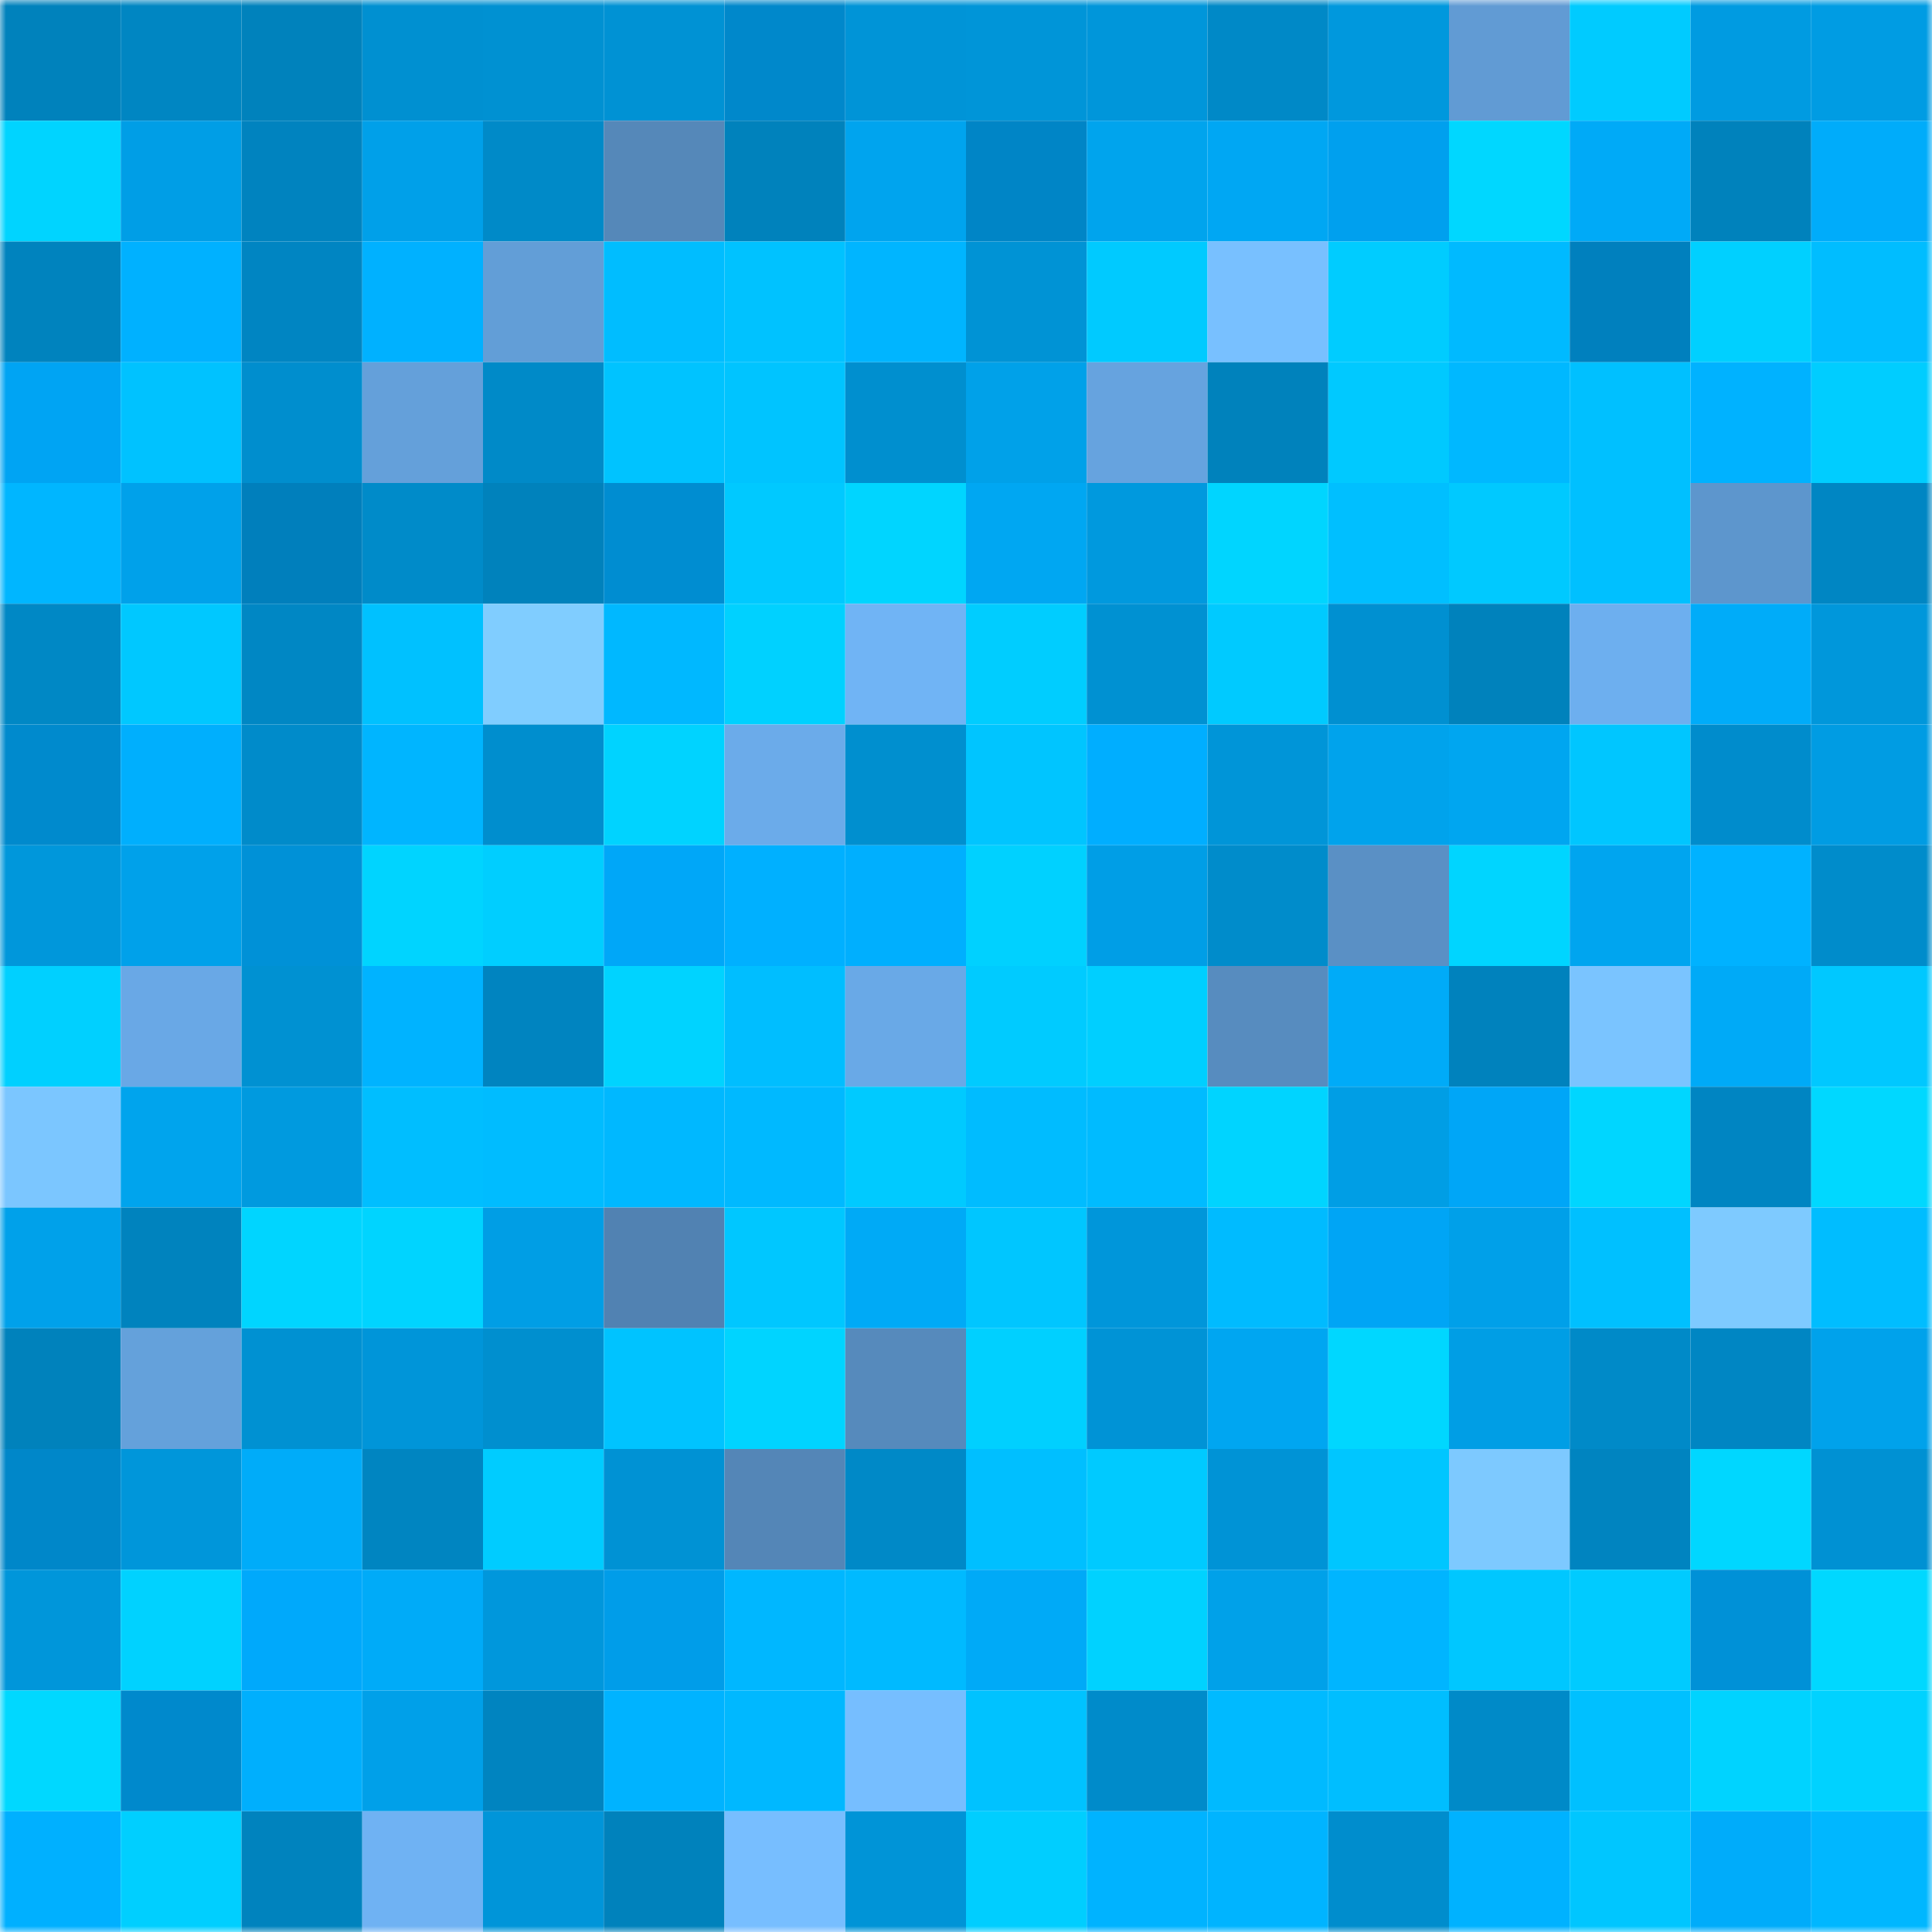 <svg viewBox="0 0 160 160" fill="none" role="img" xmlns="http://www.w3.org/2000/svg" width="240" height="240" name="ens%2Cfrenemies.eth"><mask id="1247244483" mask-type="alpha" maskUnits="userSpaceOnUse" x="0" y="0" width="160" height="160"><rect width="160" height="160" fill="#FFFFFF"></rect></mask><g mask="url(#1247244483)"><rect x="0" y="0" width="10" height="10" fill="#0082bc"></rect><rect x="10" y="0" width="10" height="10" fill="#0086c2"></rect><rect x="20" y="0" width="10" height="10" fill="#0082bc"></rect><rect x="30" y="0" width="10" height="10" fill="#0090d1"></rect><rect x="40" y="0" width="10" height="10" fill="#0091d2"></rect><rect x="50" y="0" width="10" height="10" fill="#0092d4"></rect><rect x="60" y="0" width="10" height="10" fill="#0088cb"></rect><rect x="70" y="0" width="10" height="10" fill="#0094d7"></rect><rect x="80" y="0" width="10" height="10" fill="#0095d8"></rect><rect x="90" y="0" width="10" height="10" fill="#0096da"></rect><rect x="100" y="0" width="10" height="10" fill="#0089c7"></rect><rect x="110" y="0" width="10" height="10" fill="#0098dd"></rect><rect x="120" y="0" width="10" height="10" fill="#619bd4"></rect><rect x="130" y="0" width="10" height="10" fill="#00cbff"></rect><rect x="140" y="0" width="10" height="10" fill="#009be1"></rect><rect x="150" y="0" width="10" height="10" fill="#009ce3"></rect><rect x="0" y="10" width="10" height="10" fill="#00d4ff"></rect><rect x="10" y="10" width="10" height="10" fill="#009ee6"></rect><rect x="20" y="10" width="10" height="10" fill="#0083bf"></rect><rect x="30" y="10" width="10" height="10" fill="#00a0e9"></rect><rect x="40" y="10" width="10" height="10" fill="#008ac8"></rect><rect x="50" y="10" width="10" height="10" fill="#5588b9"></rect><rect x="60" y="10" width="10" height="10" fill="#0082bc"></rect><rect x="70" y="10" width="10" height="10" fill="#00a4ee"></rect><rect x="80" y="10" width="10" height="10" fill="#0085c6"></rect><rect x="90" y="10" width="10" height="10" fill="#00a4ed"></rect><rect x="100" y="10" width="10" height="10" fill="#00a7f3"></rect><rect x="110" y="10" width="10" height="10" fill="#00a0ee"></rect><rect x="120" y="10" width="10" height="10" fill="#00d7ff"></rect><rect x="130" y="10" width="10" height="10" fill="#00aaf7"></rect><rect x="140" y="10" width="10" height="10" fill="#0082bc"></rect><rect x="150" y="10" width="10" height="10" fill="#00acfa"></rect><rect x="0" y="20" width="10" height="10" fill="#0083be"></rect><rect x="10" y="20" width="10" height="10" fill="#00b1ff"></rect><rect x="20" y="20" width="10" height="10" fill="#0085c2"></rect><rect x="30" y="20" width="10" height="10" fill="#00b1ff"></rect><rect x="40" y="20" width="10" height="10" fill="#629ed7"></rect><rect x="50" y="20" width="10" height="10" fill="#00bdff"></rect><rect x="60" y="20" width="10" height="10" fill="#00c2ff"></rect><rect x="70" y="20" width="10" height="10" fill="#00b5ff"></rect><rect x="80" y="20" width="10" height="10" fill="#0093d5"></rect><rect x="90" y="20" width="10" height="10" fill="#00caff"></rect><rect x="100" y="20" width="10" height="10" fill="#78c0ff"></rect><rect x="110" y="20" width="10" height="10" fill="#00ccff"></rect><rect x="120" y="20" width="10" height="10" fill="#00baff"></rect><rect x="130" y="20" width="10" height="10" fill="#0080be"></rect><rect x="140" y="20" width="10" height="10" fill="#00d0ff"></rect><rect x="150" y="20" width="10" height="10" fill="#00bdff"></rect><rect x="0" y="30" width="10" height="10" fill="#00a4f3"></rect><rect x="10" y="30" width="10" height="10" fill="#00c2ff"></rect><rect x="20" y="30" width="10" height="10" fill="#008ece"></rect><rect x="30" y="30" width="10" height="10" fill="#64a0da"></rect><rect x="40" y="30" width="10" height="10" fill="#008ac8"></rect><rect x="50" y="30" width="10" height="10" fill="#00c3ff"></rect><rect x="60" y="30" width="10" height="10" fill="#00c4ff"></rect><rect x="70" y="30" width="10" height="10" fill="#008fcf"></rect><rect x="80" y="30" width="10" height="10" fill="#00a1e9"></rect><rect x="90" y="30" width="10" height="10" fill="#66a3df"></rect><rect x="100" y="30" width="10" height="10" fill="#0082bc"></rect><rect x="110" y="30" width="10" height="10" fill="#00c9ff"></rect><rect x="120" y="30" width="10" height="10" fill="#00b8ff"></rect><rect x="130" y="30" width="10" height="10" fill="#00c0ff"></rect><rect x="140" y="30" width="10" height="10" fill="#00b2ff"></rect><rect x="150" y="30" width="10" height="10" fill="#00cdff"></rect><rect x="0" y="40" width="10" height="10" fill="#00b6ff"></rect><rect x="10" y="40" width="10" height="10" fill="#00a1ea"></rect><rect x="20" y="40" width="10" height="10" fill="#007fbc"></rect><rect x="30" y="40" width="10" height="10" fill="#008bc9"></rect><rect x="40" y="40" width="10" height="10" fill="#0082bc"></rect><rect x="50" y="40" width="10" height="10" fill="#008dd1"></rect><rect x="60" y="40" width="10" height="10" fill="#00c9ff"></rect><rect x="70" y="40" width="10" height="10" fill="#00d5ff"></rect><rect x="80" y="40" width="10" height="10" fill="#00a7f2"></rect><rect x="90" y="40" width="10" height="10" fill="#0099de"></rect><rect x="100" y="40" width="10" height="10" fill="#00d5ff"></rect><rect x="110" y="40" width="10" height="10" fill="#00bfff"></rect><rect x="120" y="40" width="10" height="10" fill="#00c9ff"></rect><rect x="130" y="40" width="10" height="10" fill="#00c0ff"></rect><rect x="140" y="40" width="10" height="10" fill="#5d96cd"></rect><rect x="150" y="40" width="10" height="10" fill="#0086c3"></rect><rect x="0" y="50" width="10" height="10" fill="#0088c5"></rect><rect x="10" y="50" width="10" height="10" fill="#00c8ff"></rect><rect x="20" y="50" width="10" height="10" fill="#0087c4"></rect><rect x="30" y="50" width="10" height="10" fill="#00c1ff"></rect><rect x="40" y="50" width="10" height="10" fill="#80cdff"></rect><rect x="50" y="50" width="10" height="10" fill="#00b8ff"></rect><rect x="60" y="50" width="10" height="10" fill="#00d1ff"></rect><rect x="70" y="50" width="10" height="10" fill="#70b4f5"></rect><rect x="80" y="50" width="10" height="10" fill="#00cdff"></rect><rect x="90" y="50" width="10" height="10" fill="#0091d2"></rect><rect x="100" y="50" width="10" height="10" fill="#00caff"></rect><rect x="110" y="50" width="10" height="10" fill="#0090d1"></rect><rect x="120" y="50" width="10" height="10" fill="#0082bc"></rect><rect x="130" y="50" width="10" height="10" fill="#6dafef"></rect><rect x="140" y="50" width="10" height="10" fill="#00acf9"></rect><rect x="150" y="50" width="10" height="10" fill="#0097db"></rect><rect x="0" y="60" width="10" height="10" fill="#008acd"></rect><rect x="10" y="60" width="10" height="10" fill="#00affd"></rect><rect x="20" y="60" width="10" height="10" fill="#008bca"></rect><rect x="30" y="60" width="10" height="10" fill="#00b5ff"></rect><rect x="40" y="60" width="10" height="10" fill="#008ece"></rect><rect x="50" y="60" width="10" height="10" fill="#00d3ff"></rect><rect x="60" y="60" width="10" height="10" fill="#6babea"></rect><rect x="70" y="60" width="10" height="10" fill="#008fcf"></rect><rect x="80" y="60" width="10" height="10" fill="#00c5ff"></rect><rect x="90" y="60" width="10" height="10" fill="#00aeff"></rect><rect x="100" y="60" width="10" height="10" fill="#0095d8"></rect><rect x="110" y="60" width="10" height="10" fill="#00a3ec"></rect><rect x="120" y="60" width="10" height="10" fill="#00a6f0"></rect><rect x="130" y="60" width="10" height="10" fill="#00c6ff"></rect><rect x="140" y="60" width="10" height="10" fill="#008ccc"></rect><rect x="150" y="60" width="10" height="10" fill="#009ce3"></rect><rect x="0" y="70" width="10" height="10" fill="#0097db"></rect><rect x="10" y="70" width="10" height="10" fill="#00a1ea"></rect><rect x="20" y="70" width="10" height="10" fill="#0091d7"></rect><rect x="30" y="70" width="10" height="10" fill="#00d4ff"></rect><rect x="40" y="70" width="10" height="10" fill="#00ceff"></rect><rect x="50" y="70" width="10" height="10" fill="#00a7f8"></rect><rect x="60" y="70" width="10" height="10" fill="#00b0ff"></rect><rect x="70" y="70" width="10" height="10" fill="#00affe"></rect><rect x="80" y="70" width="10" height="10" fill="#00d1ff"></rect><rect x="90" y="70" width="10" height="10" fill="#009ee6"></rect><rect x="100" y="70" width="10" height="10" fill="#008ccb"></rect><rect x="110" y="70" width="10" height="10" fill="#5a90c5"></rect><rect x="120" y="70" width="10" height="10" fill="#00d5ff"></rect><rect x="130" y="70" width="10" height="10" fill="#00a5ef"></rect><rect x="140" y="70" width="10" height="10" fill="#00b2ff"></rect><rect x="150" y="70" width="10" height="10" fill="#008ccb"></rect><rect x="0" y="80" width="10" height="10" fill="#00d0ff"></rect><rect x="10" y="80" width="10" height="10" fill="#69a8e6"></rect><rect x="20" y="80" width="10" height="10" fill="#0091d2"></rect><rect x="30" y="80" width="10" height="10" fill="#00b3ff"></rect><rect x="40" y="80" width="10" height="10" fill="#0084c0"></rect><rect x="50" y="80" width="10" height="10" fill="#00d3ff"></rect><rect x="60" y="80" width="10" height="10" fill="#00beff"></rect><rect x="70" y="80" width="10" height="10" fill="#69a9e7"></rect><rect x="80" y="80" width="10" height="10" fill="#00cbff"></rect><rect x="90" y="80" width="10" height="10" fill="#00cfff"></rect><rect x="100" y="80" width="10" height="10" fill="#578cbf"></rect><rect x="110" y="80" width="10" height="10" fill="#00abf8"></rect><rect x="120" y="80" width="10" height="10" fill="#0082bd"></rect><rect x="130" y="80" width="10" height="10" fill="#7ac4ff"></rect><rect x="140" y="80" width="10" height="10" fill="#00aaf7"></rect><rect x="150" y="80" width="10" height="10" fill="#00c8ff"></rect><rect x="0" y="90" width="10" height="10" fill="#7bc6ff"></rect><rect x="10" y="90" width="10" height="10" fill="#00a4ed"></rect><rect x="20" y="90" width="10" height="10" fill="#009adf"></rect><rect x="30" y="90" width="10" height="10" fill="#00beff"></rect><rect x="40" y="90" width="10" height="10" fill="#00bcff"></rect><rect x="50" y="90" width="10" height="10" fill="#00b8ff"></rect><rect x="60" y="90" width="10" height="10" fill="#00b9ff"></rect><rect x="70" y="90" width="10" height="10" fill="#00caff"></rect><rect x="80" y="90" width="10" height="10" fill="#00bcff"></rect><rect x="90" y="90" width="10" height="10" fill="#00bbff"></rect><rect x="100" y="90" width="10" height="10" fill="#00d4ff"></rect><rect x="110" y="90" width="10" height="10" fill="#009ee5"></rect><rect x="120" y="90" width="10" height="10" fill="#00a6f7"></rect><rect x="130" y="90" width="10" height="10" fill="#00d6ff"></rect><rect x="140" y="90" width="10" height="10" fill="#0085c2"></rect><rect x="150" y="90" width="10" height="10" fill="#00d8ff"></rect><rect x="0" y="100" width="10" height="10" fill="#00a1ea"></rect><rect x="10" y="100" width="10" height="10" fill="#0083be"></rect><rect x="20" y="100" width="10" height="10" fill="#00d5ff"></rect><rect x="30" y="100" width="10" height="10" fill="#00d4ff"></rect><rect x="40" y="100" width="10" height="10" fill="#009ee5"></rect><rect x="50" y="100" width="10" height="10" fill="#5182b2"></rect><rect x="60" y="100" width="10" height="10" fill="#00c7ff"></rect><rect x="70" y="100" width="10" height="10" fill="#00aaf6"></rect><rect x="80" y="100" width="10" height="10" fill="#00c6ff"></rect><rect x="90" y="100" width="10" height="10" fill="#0096da"></rect><rect x="100" y="100" width="10" height="10" fill="#00bbff"></rect><rect x="110" y="100" width="10" height="10" fill="#00a5f5"></rect><rect x="120" y="100" width="10" height="10" fill="#00a0e9"></rect><rect x="130" y="100" width="10" height="10" fill="#00c0ff"></rect><rect x="140" y="100" width="10" height="10" fill="#7ecaff"></rect><rect x="150" y="100" width="10" height="10" fill="#00bdff"></rect><rect x="0" y="110" width="10" height="10" fill="#0082bc"></rect><rect x="10" y="110" width="10" height="10" fill="#64a1db"></rect><rect x="20" y="110" width="10" height="10" fill="#0091d2"></rect><rect x="30" y="110" width="10" height="10" fill="#0095d9"></rect><rect x="40" y="110" width="10" height="10" fill="#008fcf"></rect><rect x="50" y="110" width="10" height="10" fill="#00c3ff"></rect><rect x="60" y="110" width="10" height="10" fill="#00d4ff"></rect><rect x="70" y="110" width="10" height="10" fill="#568abc"></rect><rect x="80" y="110" width="10" height="10" fill="#00d0ff"></rect><rect x="90" y="110" width="10" height="10" fill="#0093d6"></rect><rect x="100" y="110" width="10" height="10" fill="#00a6f1"></rect><rect x="110" y="110" width="10" height="10" fill="#00d7ff"></rect><rect x="120" y="110" width="10" height="10" fill="#009ee5"></rect><rect x="130" y="110" width="10" height="10" fill="#008ac8"></rect><rect x="140" y="110" width="10" height="10" fill="#0086c3"></rect><rect x="150" y="110" width="10" height="10" fill="#00a2eb"></rect><rect x="0" y="120" width="10" height="10" fill="#0087c9"></rect><rect x="10" y="120" width="10" height="10" fill="#0096da"></rect><rect x="20" y="120" width="10" height="10" fill="#00acf9"></rect><rect x="30" y="120" width="10" height="10" fill="#0085c1"></rect><rect x="40" y="120" width="10" height="10" fill="#00ccff"></rect><rect x="50" y="120" width="10" height="10" fill="#0092d4"></rect><rect x="60" y="120" width="10" height="10" fill="#5486b7"></rect><rect x="70" y="120" width="10" height="10" fill="#0089c7"></rect><rect x="80" y="120" width="10" height="10" fill="#00bfff"></rect><rect x="90" y="120" width="10" height="10" fill="#00caff"></rect><rect x="100" y="120" width="10" height="10" fill="#0093d6"></rect><rect x="110" y="120" width="10" height="10" fill="#00c6ff"></rect><rect x="120" y="120" width="10" height="10" fill="#7dc9ff"></rect><rect x="130" y="120" width="10" height="10" fill="#0084c0"></rect><rect x="140" y="120" width="10" height="10" fill="#00d7ff"></rect><rect x="150" y="120" width="10" height="10" fill="#0091d3"></rect><rect x="0" y="130" width="10" height="10" fill="#0096da"></rect><rect x="10" y="130" width="10" height="10" fill="#00d2ff"></rect><rect x="20" y="130" width="10" height="10" fill="#00a9fb"></rect><rect x="30" y="130" width="10" height="10" fill="#00abf8"></rect><rect x="40" y="130" width="10" height="10" fill="#0097dc"></rect><rect x="50" y="130" width="10" height="10" fill="#009de9"></rect><rect x="60" y="130" width="10" height="10" fill="#00b7ff"></rect><rect x="70" y="130" width="10" height="10" fill="#00baff"></rect><rect x="80" y="130" width="10" height="10" fill="#00aaf7"></rect><rect x="90" y="130" width="10" height="10" fill="#00d2ff"></rect><rect x="100" y="130" width="10" height="10" fill="#00a1e9"></rect><rect x="110" y="130" width="10" height="10" fill="#00b5ff"></rect><rect x="120" y="130" width="10" height="10" fill="#00c7ff"></rect><rect x="130" y="130" width="10" height="10" fill="#00cbff"></rect><rect x="140" y="130" width="10" height="10" fill="#0091d7"></rect><rect x="150" y="130" width="10" height="10" fill="#00d8ff"></rect><rect x="0" y="140" width="10" height="10" fill="#00d8ff"></rect><rect x="10" y="140" width="10" height="10" fill="#0089cc"></rect><rect x="20" y="140" width="10" height="10" fill="#00affd"></rect><rect x="30" y="140" width="10" height="10" fill="#00a0e9"></rect><rect x="40" y="140" width="10" height="10" fill="#0084c0"></rect><rect x="50" y="140" width="10" height="10" fill="#00b3ff"></rect><rect x="60" y="140" width="10" height="10" fill="#00b8ff"></rect><rect x="70" y="140" width="10" height="10" fill="#76beff"></rect><rect x="80" y="140" width="10" height="10" fill="#00c2ff"></rect><rect x="90" y="140" width="10" height="10" fill="#008bca"></rect><rect x="100" y="140" width="10" height="10" fill="#00baff"></rect><rect x="110" y="140" width="10" height="10" fill="#00beff"></rect><rect x="120" y="140" width="10" height="10" fill="#008ac8"></rect><rect x="130" y="140" width="10" height="10" fill="#00c0ff"></rect><rect x="140" y="140" width="10" height="10" fill="#00d3ff"></rect><rect x="150" y="140" width="10" height="10" fill="#00d2ff"></rect><rect x="0" y="150" width="10" height="10" fill="#00b0ff"></rect><rect x="10" y="150" width="10" height="10" fill="#00cfff"></rect><rect x="20" y="150" width="10" height="10" fill="#0083be"></rect><rect x="30" y="150" width="10" height="10" fill="#6fb2f3"></rect><rect x="40" y="150" width="10" height="10" fill="#0095d9"></rect><rect x="50" y="150" width="10" height="10" fill="#0082bc"></rect><rect x="60" y="150" width="10" height="10" fill="#77beff"></rect><rect x="70" y="150" width="10" height="10" fill="#0094d7"></rect><rect x="80" y="150" width="10" height="10" fill="#00ceff"></rect><rect x="90" y="150" width="10" height="10" fill="#00b3ff"></rect><rect x="100" y="150" width="10" height="10" fill="#00b4ff"></rect><rect x="110" y="150" width="10" height="10" fill="#008dcd"></rect><rect x="120" y="150" width="10" height="10" fill="#00b2ff"></rect><rect x="130" y="150" width="10" height="10" fill="#00c6ff"></rect><rect x="140" y="150" width="10" height="10" fill="#00acfa"></rect><rect x="150" y="150" width="10" height="10" fill="#00b7ff"></rect></g></svg>